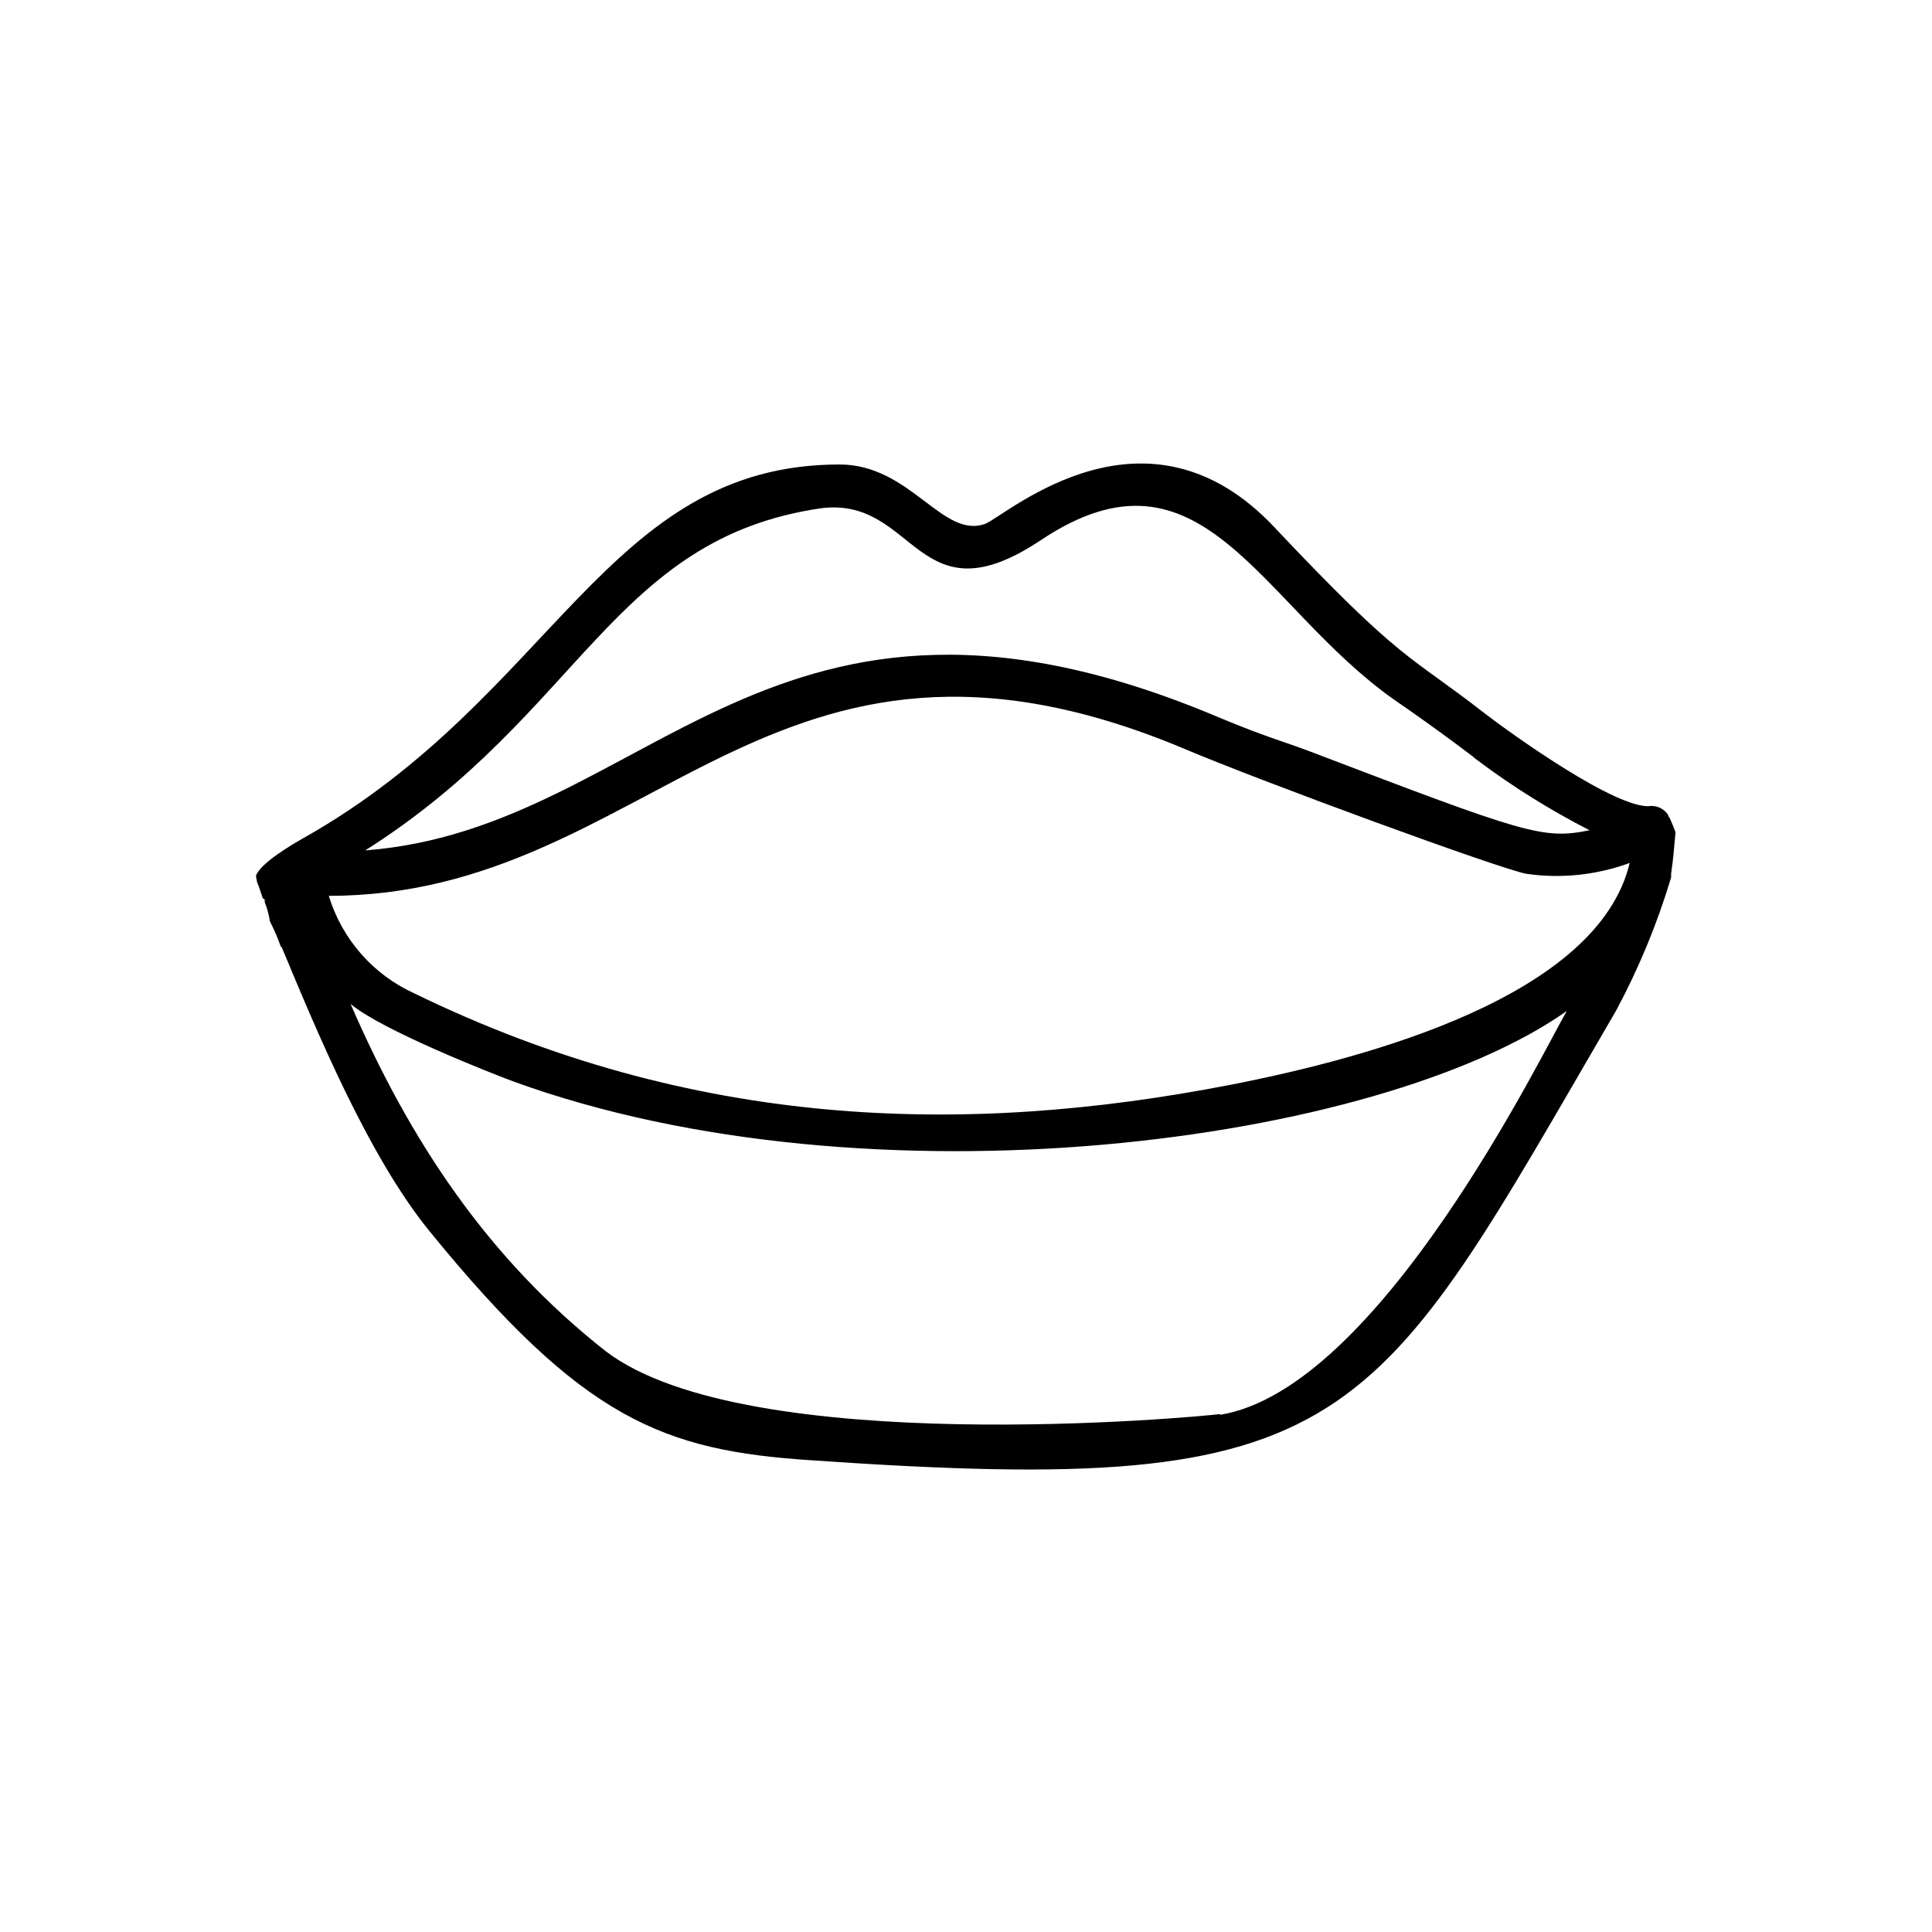 <?xml version="1.0" encoding="UTF-8"?>
<!-- Uploaded to: SVG Repo, www.svgrepo.com, Generator: SVG Repo Mixer Tools -->
<svg fill="#000000" width="800px" height="800px" version="1.1" viewBox="144 144 512 512" xmlns="http://www.w3.org/2000/svg">
 <path d="m481.87 283.87c-33.855-36.125-70.281-4.031-76.629-1.109-11.387 4.332-19.852-15.668-38.742-15.668-61.918 0-75.57 61.516-142.07 99-2.769 1.562-11.738 6.801-12.594 10.078l0.301 1.664c0.25 0.352 1.359 3.777 1.512 4.231l0.504 0.301v-0.004c-0.02 0.238-0.02 0.473 0 0.707 0.652 1.621 1.109 3.312 1.359 5.039 1.121 2.199 2.098 4.473 2.922 6.801 0.07 0.008 0.137 0.027 0.203 0.051 9.219 22.117 22.973 55.418 39.195 75.32 40.605 49.875 61.867 58.137 101.21 60.707 144.84 10.078 148.17-7.457 213.26-119.2v0.004c6.027-11.238 10.906-23.055 14.562-35.27v-0.957c0.352-2.672 0.555-4.18 0.656-5.34 0 0 0.453-5.289 0.504-5.543 0.051-0.25-1.461-3.828-1.562-3.981l-0.004 0.004c-0.121-0.117-0.227-0.254-0.301-0.406 0 0-0.203-0.602-0.254-0.602-1.176-1.559-3.106-2.352-5.035-2.066h0.504c-8.969 0.855-36.625-18.992-43.781-24.484-20.355-15.871-21.715-13.203-55.723-49.273zm-24.082 58.543c20.707 8.766 83.332 31.738 90.688 33.152v-0.004c9.23 1.336 18.652 0.348 27.406-2.871-8.363 35.266-69.121 51.641-105.8 58.793-71.188 13.855-142.78 11.539-216.18-24.18-10.969-4.949-19.266-14.387-22.773-25.898 85.848 0 116.38-85.293 226.66-38.992zm9.523 176.33c-5.742 0.754-125.1 11.941-162.68-16.574-31.391-24.637-52.094-56.023-67.715-92.098 8.414 7.055 38.039 18.641 43.074 20.504 94.566 34.41 229.38 16.523 279.21-18.641-6.293 10.781-49.57 100.16-91.891 107.01zm67.004-174.17 1.16 0.855v0.004c9.375 7.035 19.336 13.254 29.773 18.59-12.395 2.519-16.828 0.957-73.758-20.758-8.113-3.074-11.586-3.777-24.535-9.168-119.1-50.383-150.39 29.523-226.16 35.266 57.383-36.324 65.496-82.676 120.91-90.688 25.191-3.074 25.191 30.531 58.289 8.363 42.676-28.363 57.789 17.23 93.512 42.422 10.43 7.106 24.082 17.383 20.805 15.113z"/>
</svg>